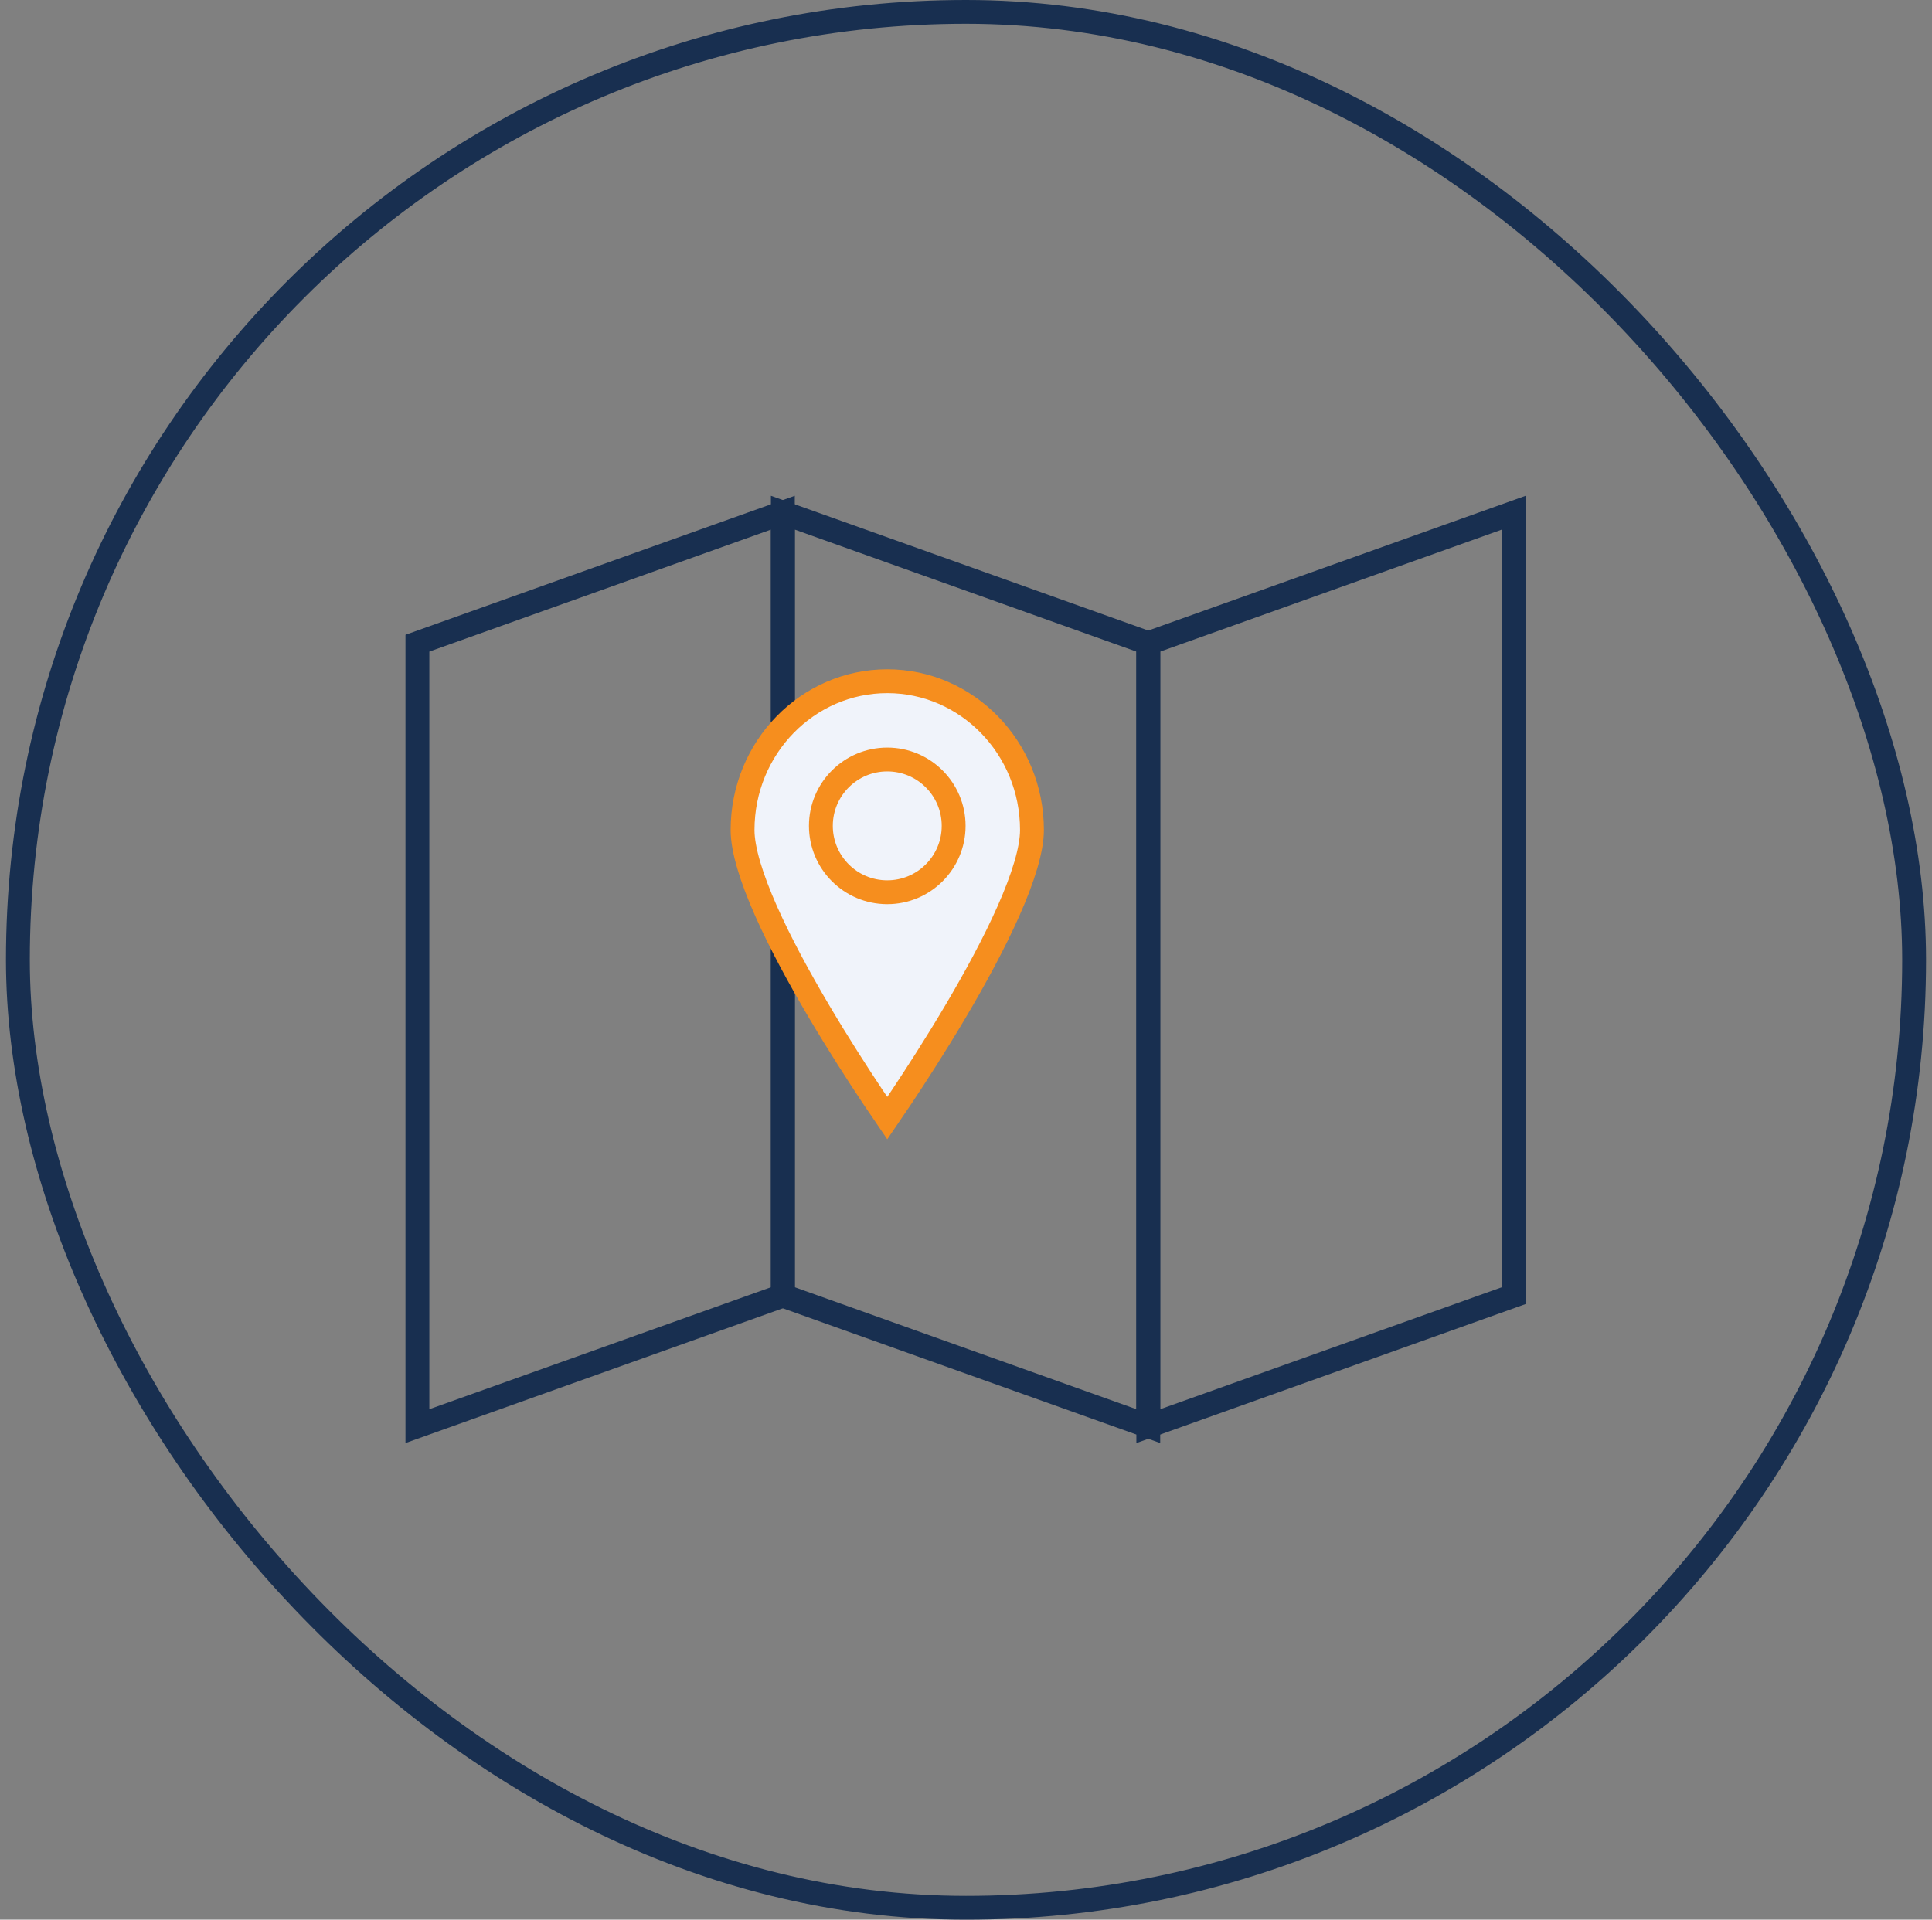 <?xml version="1.0" encoding="UTF-8"?> <svg xmlns="http://www.w3.org/2000/svg" width="162" height="161" viewBox="0 0 162 161" fill="none"><rect x="0" y="0" width="162" height="161" fill="#808080" stroke="none"/><rect x="1.5" y="1" width="159" height="159" rx="79.5" stroke="#182F50" stroke-width="2"></rect><path d="M35 53.944L65.643 43V108.663L35 119.607V53.944Z" stroke="#182F50" stroke-width="2"></path><path d="M65.643 43L96.285 53.944V119.607L65.643 108.663V43Z" stroke="#182F50" stroke-width="2"></path><path d="M96.286 53.944L126.928 43V108.663L96.286 119.607V53.944Z" stroke="#182F50" stroke-width="2"></path><path d="M74.398 57.133C81.074 57.133 86.531 62.696 86.531 69.614C86.531 71.249 85.79 73.633 84.564 76.4C83.355 79.128 81.735 82.097 80.104 84.855C78.474 87.61 76.842 90.135 75.618 91.974C75.141 92.689 74.726 93.3 74.398 93.779C74.07 93.3 73.655 92.689 73.178 91.974C71.953 90.135 70.322 87.61 68.692 84.855C67.06 82.097 65.44 79.128 64.231 76.4C63.006 73.633 62.265 71.249 62.265 69.614C62.265 62.696 67.722 57.133 74.398 57.133Z" fill="#F0F3FA" stroke="#F68E1E" stroke-width="2"></path><path d="M68.832 69.265C68.832 66.191 71.324 63.699 74.398 63.699C77.472 63.699 79.964 66.191 79.964 69.265C79.964 72.34 77.472 74.832 74.398 74.832C71.324 74.832 68.832 72.34 68.832 69.265Z" stroke="#F68E1E" stroke-width="2"></path></svg> 